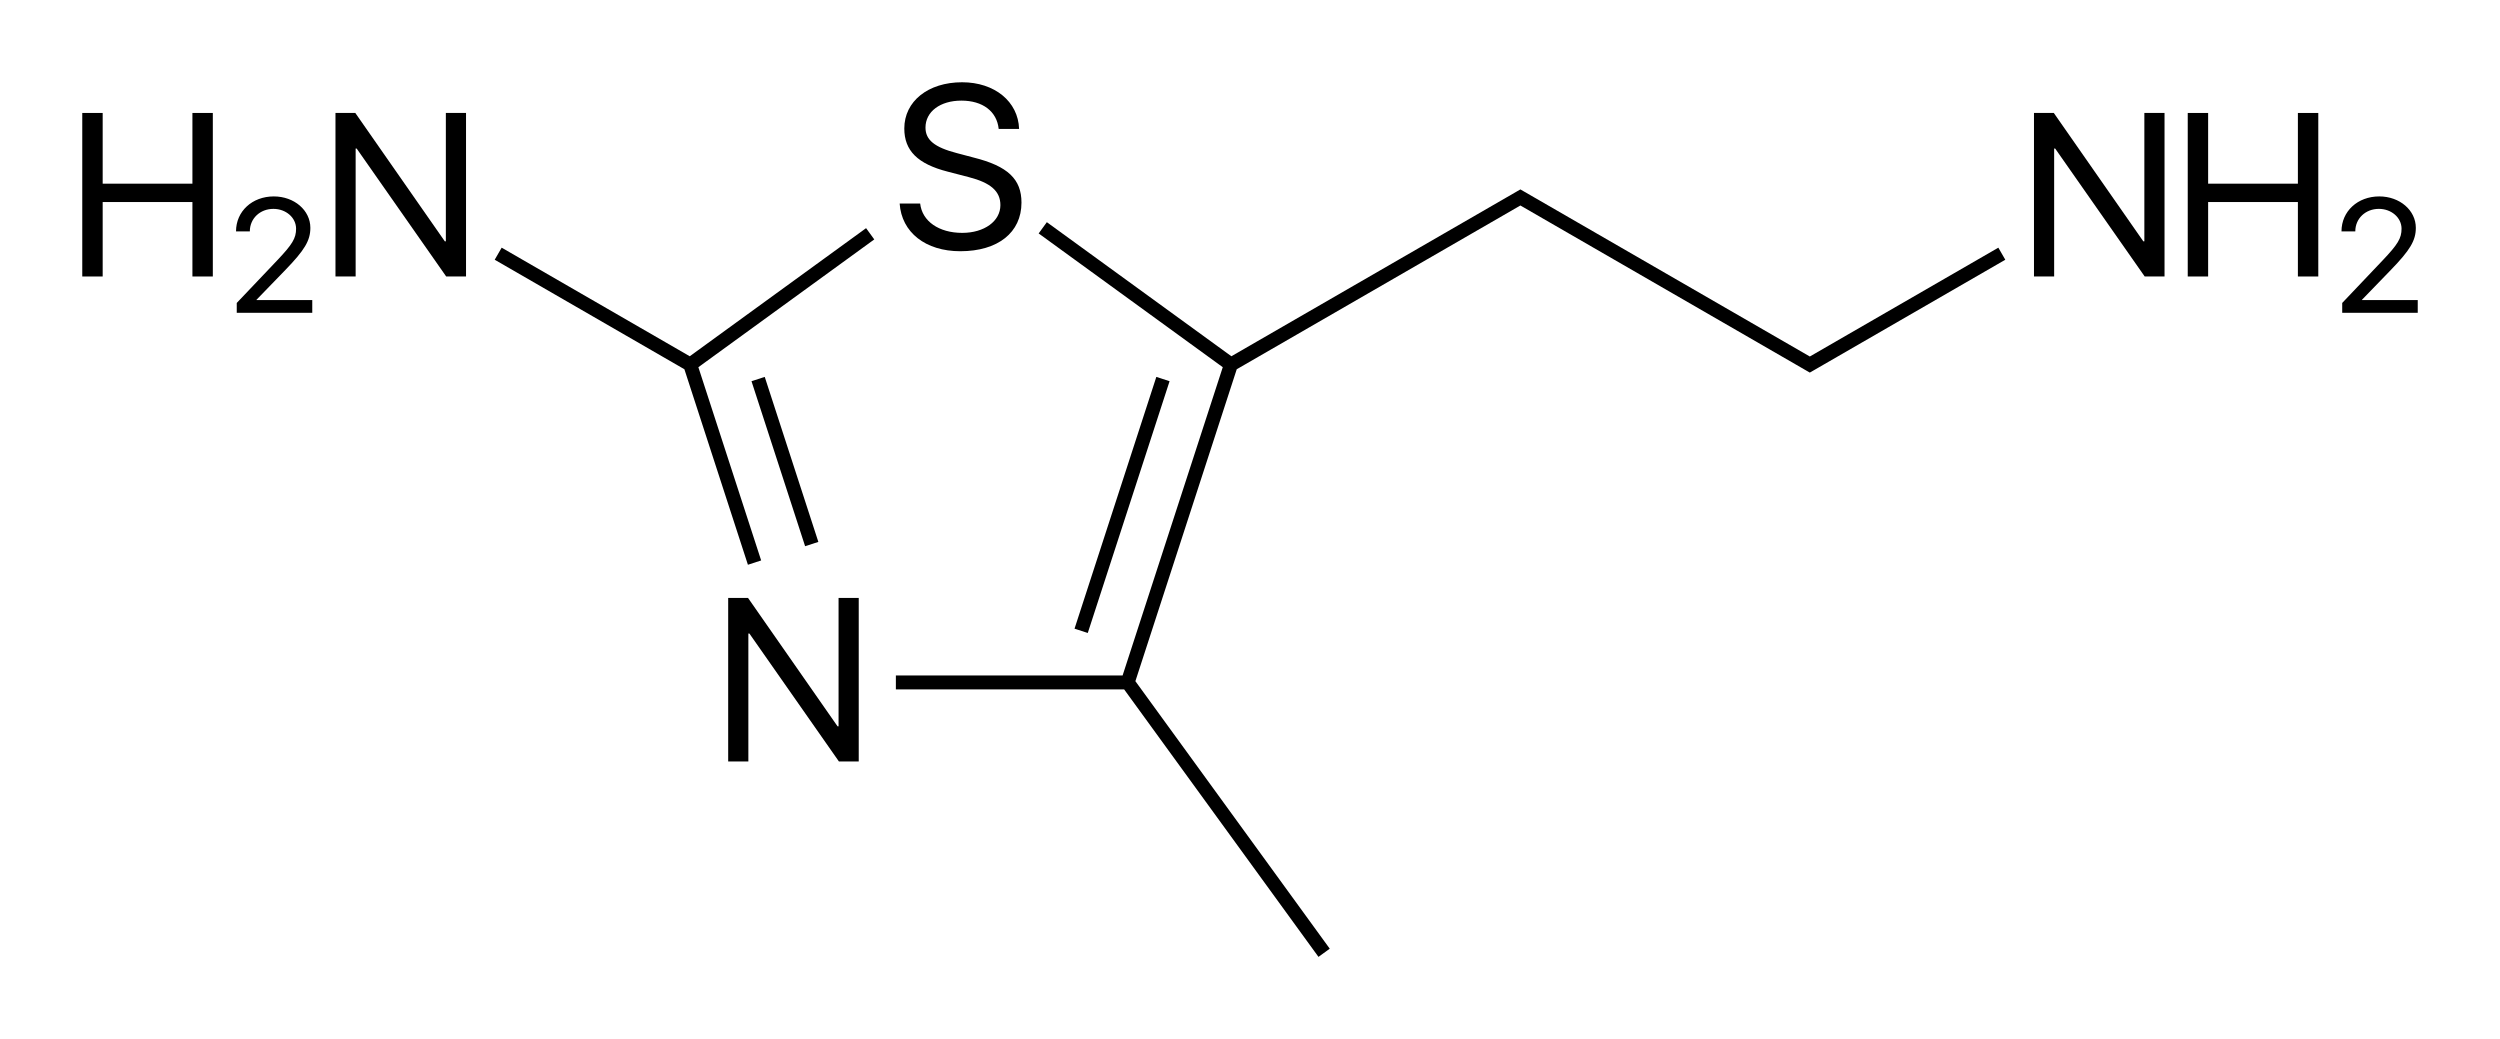 <?xml version="1.0" encoding="iso-8859-1"?>
<!-- Generator: Adobe Illustrator 19.1.0, SVG Export Plug-In . SVG Version: 6.00 Build 0)  -->
<svg version="1.1" id="&#x421;&#x43B;&#x43E;&#x439;_1"
	 xmlns="http://www.w3.org/2000/svg" xmlns:xlink="http://www.w3.org/1999/xlink" x="0px" y="0px" viewBox="0 0 430.866 179.093"
	 style="enable-background:new 0 0 430.866 179.093;" xml:space="preserve">
<g>
	<polygon points="118.876,61.4 86.46,42.685 85.261,44.764 117.952,63.638 128.9,97.334 131.182,96.591 120.361,63.287 
		150.677,41.262 149.265,39.321 	"/>
	<rect x="120.329" y="78.338" transform="matrix(-0.309 -0.951 0.951 -0.309 101.44 232.777)" width="29.904" height="2.4"/>
	<rect x="170.575" y="85.816" transform="matrix(0.309 -0.951 0.951 0.309 50.872 244.05)" width="45.628" height="2.4"/>
	<polygon points="311.916,61.443 264.364,33.99 262.632,32.99 262.033,32.644 261.433,32.99 259.701,33.99 212.224,61.4 
		180.419,38.292 179.008,40.233 210.739,63.287 193.478,116.41 154.4,116.41 154.4,118.81 193.739,118.81 227.236,164.915 
		229.177,163.503 195.68,117.399 213.148,63.638 262.032,35.415 309.584,62.869 311.316,63.869 311.916,64.214 312.515,63.869 
		345.606,44.764 344.407,42.685 	"/>
	<path d="M165.833,40.135c-4.024,0-6.914-2.012-7.246-5.059h-3.535c0.332,4.98,4.473,8.223,10.449,8.223
		c6.484,0,10.547-3.223,10.547-8.379c0-4.043-2.363-6.289-8.203-7.754l-2.949-0.781c-3.828-0.996-5.391-2.266-5.391-4.395
		c0-2.754,2.539-4.648,6.191-4.648c3.672,0,6.113,1.855,6.426,4.883h3.516c-0.156-4.726-4.219-8.047-9.824-8.047
		c-5.859,0-9.961,3.281-9.961,7.969c0,3.828,2.305,6.113,7.5,7.441l3.613,0.938c3.789,0.977,5.449,2.441,5.449,4.824
		C172.415,38.123,169.642,40.135,165.833,40.135z"/>
	<polygon points="144.523,125.178 144.348,125.178 128.918,103.049 125.5,103.049 125.5,131.233 128.977,131.233 128.977,109.182 
		129.152,109.182 144.582,131.233 148,131.233 148,103.049 144.523,103.049 	"/>
	<polygon points="76.841,41.597 76.665,41.597 61.236,19.468 57.818,19.468 57.818,47.652 61.294,47.652 61.294,25.601 
		61.47,25.601 76.9,47.652 80.318,47.652 80.318,19.468 76.841,19.468 	"/>
	<polygon points="33.163,31.656 17.695,31.656 17.695,19.468 14.179,19.468 14.179,47.652 17.695,47.652 17.695,34.82 33.163,34.82 
		33.163,47.652 36.679,47.652 36.679,19.468 33.163,19.468 	"/>
	<path d="M44.206,51.666l4.99-5.154c3.295-3.404,4.293-5.045,4.293-7.246c0-3.021-2.775-5.414-6.303-5.414
		c-3.719,0-6.508,2.57-6.508,6.016v0.014h2.379v-0.014c0-2.201,1.75-3.869,4.061-3.869c2.174,0,3.91,1.518,3.91,3.418
		c0,1.641-0.629,2.693-3.281,5.483l-6.945,7.314v1.695h13.016V51.72h-9.611V51.666z"/>
	<polygon points="369.572,41.598 369.396,41.598 353.967,19.469 350.549,19.469 350.549,47.652 354.025,47.652 354.025,25.601 
		354.201,25.601 369.631,47.652 373.049,47.652 373.049,19.469 369.572,19.469 	"/>
	<polygon points="396.033,31.656 380.564,31.656 380.564,19.469 377.049,19.469 377.049,47.652 380.564,47.652 380.564,34.82 
		396.033,34.82 396.033,47.652 399.549,47.652 399.549,19.469 396.033,19.469 	"/>
	<path d="M407.076,51.721v-0.055l4.99-5.154c3.295-3.404,4.293-5.045,4.293-7.246c0-3.021-2.775-5.414-6.303-5.414
		c-3.719,0-6.508,2.57-6.508,6.016v0.014h2.379v-0.014c0-2.201,1.75-3.869,4.061-3.869c2.174,0,3.91,1.518,3.91,3.418
		c0,1.641-0.629,2.693-3.281,5.482l-6.945,7.314v1.695h13.016v-2.188H407.076z"/>
</g>
</svg>
